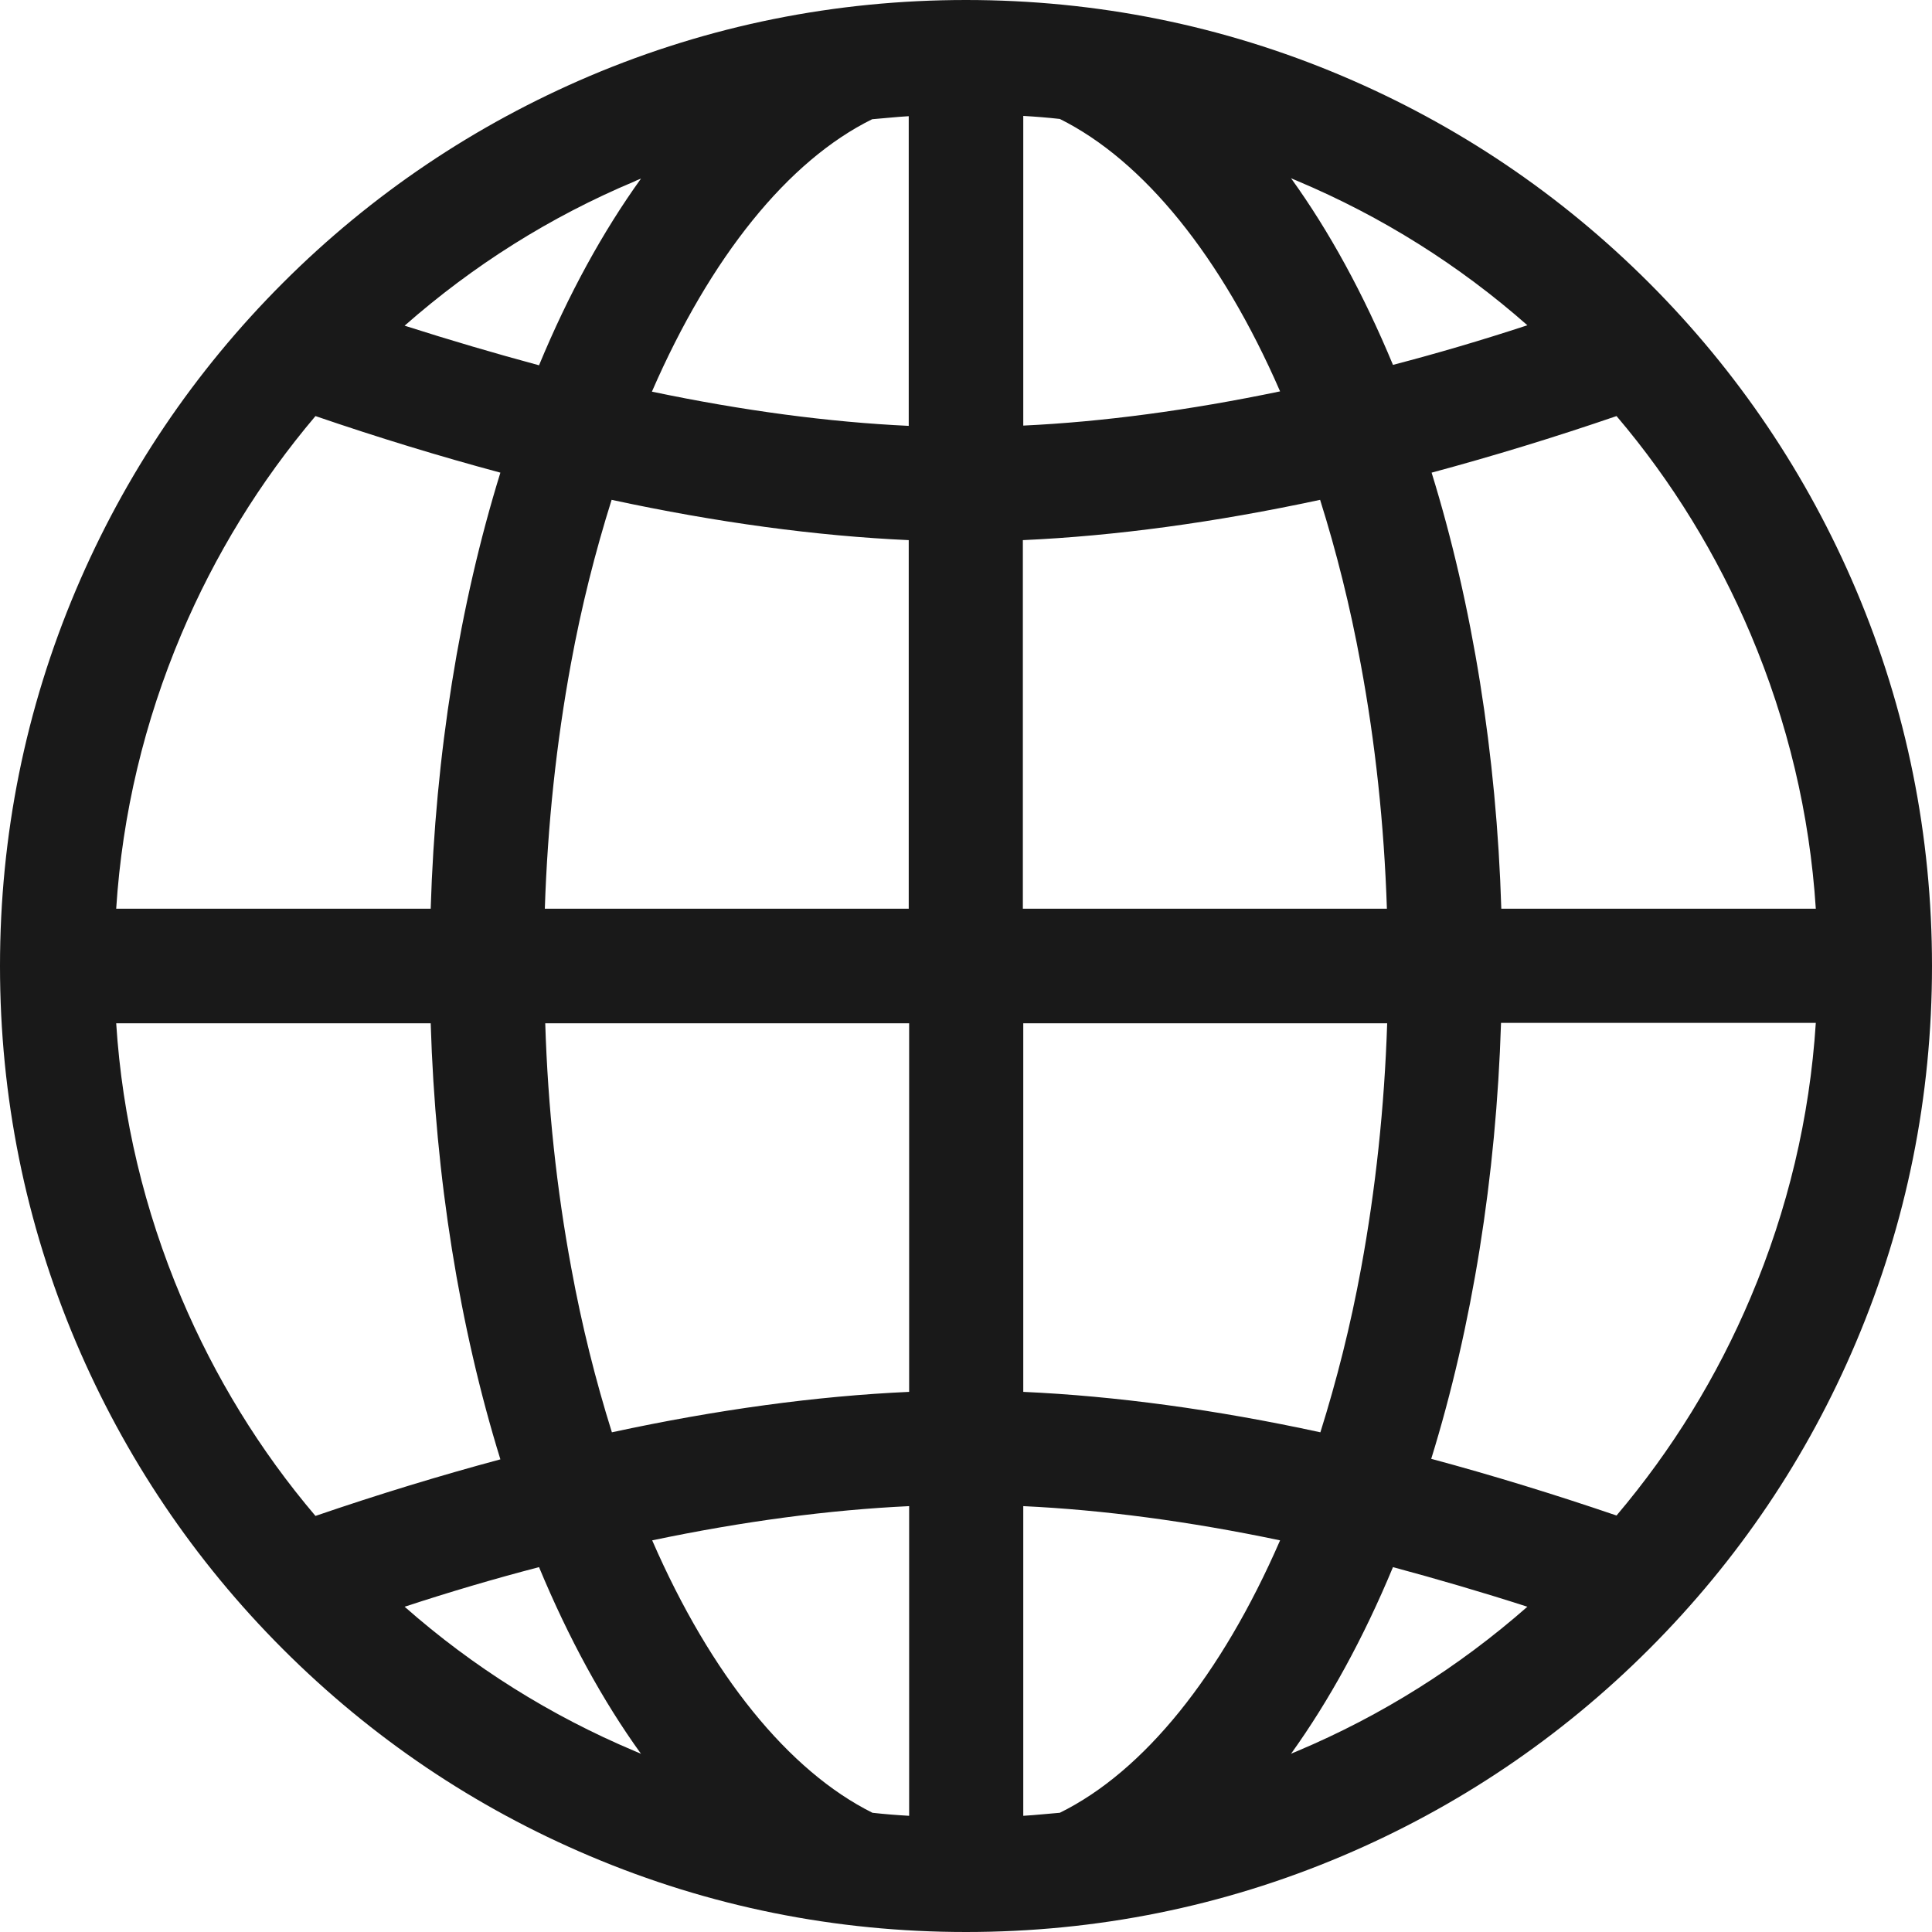 <svg width="14" height="14" viewBox="0 0 14 14" fill="none" xmlns="http://www.w3.org/2000/svg">
<path d="M7 14C6.055 14 5.139 13.816 4.275 13.45C3.44 13.097 2.693 12.593 2.05 11.95C1.407 11.307 0.904 10.558 0.55 9.725C0.184 8.861 0 7.945 0 7C0 6.055 0.184 5.139 0.55 4.275C0.904 3.44 1.407 2.693 2.05 2.05C2.693 1.407 3.442 0.904 4.275 0.55C5.139 0.184 6.055 0 7 0C7.945 0 8.861 0.184 9.725 0.55C10.56 0.904 11.307 1.407 11.95 2.05C12.593 2.693 13.097 3.442 13.45 4.275C13.816 5.139 14 6.055 14 7C14 7.945 13.816 8.861 13.45 9.725C13.097 10.56 12.593 11.307 11.95 11.95C11.307 12.593 10.558 13.097 9.725 13.45C8.861 13.816 7.945 14 7 14ZM7.415 13.158C7.503 13.153 7.592 13.143 7.68 13.136C8.289 12.836 8.851 12.139 9.276 11.162C8.618 11.024 7.992 10.941 7.415 10.914V13.158ZM6.322 13.136C6.411 13.146 6.499 13.153 6.588 13.158V10.914C6.011 10.941 5.384 11.024 4.726 11.162C5.151 12.139 5.716 12.834 6.322 13.136ZM2.932 11.643C3.428 12.08 3.987 12.431 4.599 12.689C4.613 12.696 4.631 12.701 4.645 12.709C4.368 12.325 4.12 11.871 3.906 11.356C3.587 11.439 3.261 11.535 2.932 11.643ZM10.094 11.356C9.88 11.871 9.632 12.323 9.355 12.709C9.369 12.701 9.387 12.696 9.401 12.689C10.013 12.431 10.57 12.08 11.068 11.643C10.739 11.537 10.413 11.442 10.094 11.356ZM0.842 7.415C0.886 8.102 1.046 8.77 1.314 9.404C1.557 9.978 1.883 10.511 2.286 10.985C2.738 10.83 3.187 10.693 3.626 10.575C3.329 9.615 3.155 8.53 3.121 7.415H0.84H0.842ZM10.374 10.572C10.813 10.69 11.262 10.828 11.714 10.982C12.117 10.506 12.443 9.976 12.686 9.401C12.954 8.768 13.114 8.1 13.158 7.412H10.877C10.842 8.527 10.668 9.612 10.371 10.572H10.374ZM3.951 7.415C3.97 8.024 4.034 8.62 4.14 9.19C4.216 9.605 4.316 10.003 4.434 10.379C5.198 10.214 5.92 10.116 6.588 10.086V7.415H3.951ZM7.415 10.086C8.083 10.116 8.807 10.214 9.568 10.379C9.686 10.003 9.787 9.605 9.863 9.19C9.968 8.62 10.032 8.024 10.052 7.415H7.415V10.086ZM13.158 6.585C13.114 5.898 12.954 5.23 12.686 4.596C12.443 4.022 12.117 3.489 11.714 3.015C11.262 3.17 10.813 3.307 10.374 3.425C10.671 4.385 10.845 5.47 10.879 6.585H13.16H13.158ZM10.05 6.585C10.03 5.976 9.966 5.38 9.86 4.81C9.784 4.395 9.684 3.997 9.566 3.622C8.802 3.786 8.08 3.884 7.412 3.914V6.585H10.05ZM6.585 6.585V3.914C5.917 3.884 5.193 3.786 4.432 3.622C4.314 3.997 4.213 4.395 4.137 4.81C4.032 5.38 3.968 5.976 3.948 6.585H6.585ZM3.121 6.585C3.155 5.47 3.329 4.385 3.626 3.425C3.187 3.307 2.738 3.17 2.286 3.015C1.883 3.491 1.557 4.022 1.314 4.596C1.046 5.23 0.886 5.898 0.842 6.585H3.123H3.121ZM4.724 2.838C5.382 2.976 6.008 3.059 6.585 3.086V0.842C6.497 0.847 6.408 0.857 6.32 0.864C5.711 1.164 5.149 1.861 4.724 2.838ZM7.415 3.084C7.992 3.057 8.618 2.973 9.276 2.836C8.851 1.859 8.287 1.164 7.68 0.862C7.592 0.852 7.503 0.845 7.415 0.84V3.084ZM2.932 2.36C3.261 2.465 3.587 2.561 3.906 2.647C4.12 2.131 4.368 1.679 4.645 1.294C4.631 1.301 4.613 1.306 4.599 1.314C3.987 1.571 3.43 1.922 2.932 2.36ZM9.355 1.291C9.632 1.675 9.88 2.129 10.094 2.644C10.413 2.561 10.739 2.465 11.068 2.357C10.572 1.92 10.013 1.569 9.401 1.311C9.387 1.304 9.369 1.299 9.355 1.291Z" fill="#191919"/>
</svg>
